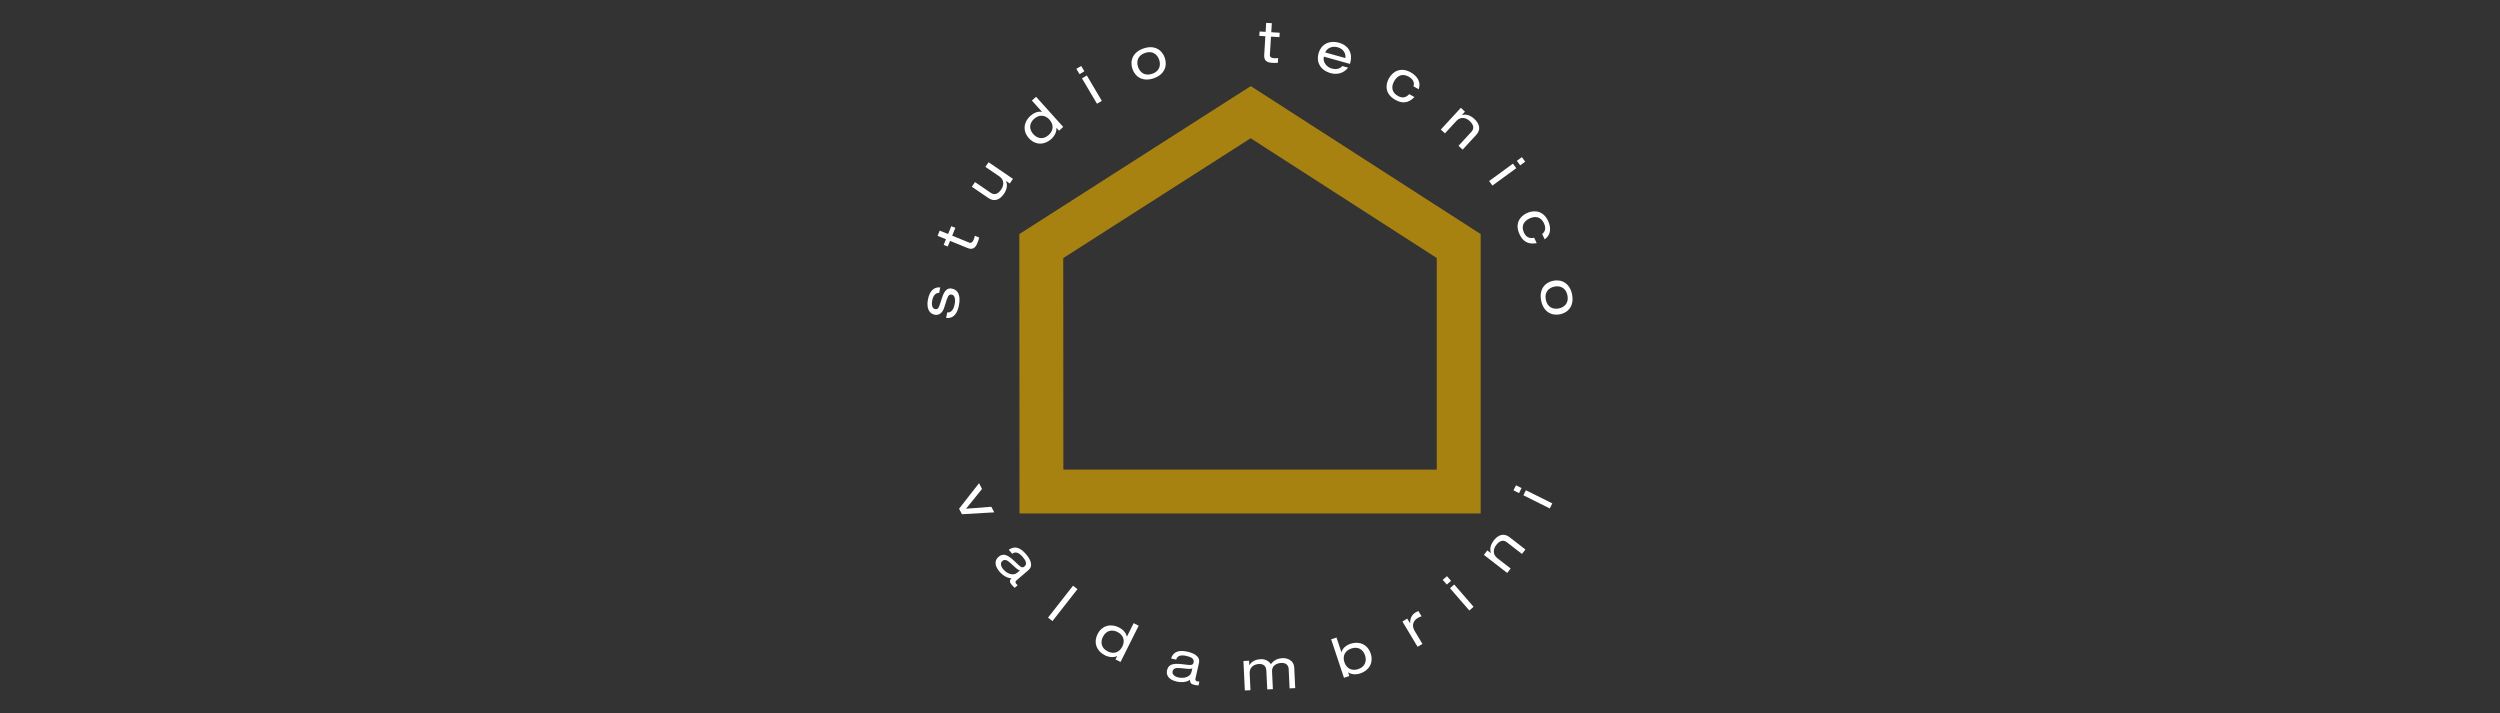 <svg xmlns="http://www.w3.org/2000/svg" id="Livello_1" data-name="Livello 1" viewBox="0 0 1100.85 314.11"><rect x="0" y="0" width="1100.85" height="314.11" fill="#333333" stroke="none"/><defs><style>      .cls-1 {        fill: #a88210;        fill-rule: evenodd;      }      .cls-1, .cls-2 {        stroke-width: 0px;      }      .cls-2 {        fill: #fff;      }    </style></defs><g><g><path class="cls-2" d="m417.07,137.55c1.15.21,2.73-.46,3.3-3.56.57-3.15-.39-4.1-1.29-4.27-.9-.17-1.52.2-2.15,2.1l-1.27,3.93c-.58,1.79-2.05,3.21-4.02,2.85-2.59-.47-3.71-3-3.06-6.58.77-4.2,2.91-5.7,5.43-5.46l-.45,2.44c-1.31-.16-2.63.86-3.09,3.4-.28,1.56-.17,3.45,1.34,3.72.85.16,1.41-.15,1.97-1.83l1.1-3.38c1.03-3.14,2.4-4.18,4.21-3.85,2.98.54,3.91,3.31,3.2,7.21-.53,2.93-1.9,6.13-5.66,5.73l.45-2.44Z"></path><path class="cls-2" d="m412.86,103.85l.93-2.3,3.7,1.5,1.4-3.45,1.79.73-1.4,3.45,7.42,3.02c.97.39,1.59-.16,2.07-1.33.21-.53.36-1.09.48-1.65l1.93.78c-.18.84-.5,1.7-.89,2.64-.92,2.25-2.39,2.72-4.14,2.01l-7.81-3.18-1.01,2.48-1.79-.73,1.01-2.48-3.7-1.5Z"></path><path class="cls-2" d="m446.05,78.75l-1.4,2.05-1.62-1.1-.03.04c.84,1.98.17,4.02-.88,5.56-1.76,2.58-4.18,3.75-6.86,1.92l-7.32-4.99,1.4-2.05,6.9,4.71c1.58,1.08,3.15.71,4.65-1.48,1.27-1.86,1.32-4.27-.79-5.7l-6.19-4.22,1.4-2.05,10.74,7.32Z"></path><path class="cls-2" d="m465.21,56.33l-.04.03c.19,1.66-.84,3.59-2.26,4.87-2.91,2.62-6.93,2.87-9.85-.38-2.92-3.24-2.26-7.21.66-9.84,1.44-1.29,3.4-2.12,5.08-1.74l.04-.03-4.46-4.96,1.84-1.66,11.95,13.27-1.84,1.66-1.11-1.24Zm-3.45,3.14c2.51-2.26,2.02-4.95.37-6.78-1.99-2.21-4.62-2.28-6.78-.34-2.14,1.93-2.33,4.53-.33,6.74,1.64,1.82,4.25,2.61,6.74.37Z"></path><path class="cls-2" d="m473.96,30.31l2.13-1.26,1.39,2.35-2.13,1.26-1.39-2.35Zm2.47,4.18l2.14-1.26,6.61,11.19-2.14,1.26-6.61-11.19Z"></path><path class="cls-2" d="m503.51,21.34c4.78-1.65,8.17.56,9.39,4.1,1.22,3.54-.07,7.37-4.85,9.03-4.78,1.65-8.17-.56-9.39-4.1-1.22-3.54.07-7.37,4.85-9.03Zm.68,1.97c-3.4,1.18-3.82,3.97-3.05,6.2.77,2.23,2.83,4.16,6.23,2.99,3.4-1.18,3.82-3.97,3.05-6.2-.77-2.23-2.83-4.16-6.23-2.99Z"></path><path class="cls-2" d="m557.56,10.06l2.47.15-.24,3.98,3.71.23-.12,1.93-3.71-.23-.49,7.99c-.06,1.04.66,1.46,1.92,1.53.57.03,1.14,0,1.72-.07l-.13,2.08c-.85.1-1.77.07-2.78,0-2.43-.15-3.34-1.4-3.23-3.28l.51-8.41-2.67-.16.12-1.93,2.67.16.24-3.98Z"></path><path class="cls-2" d="m582.93,24.93c-.53,2.63,1.38,4.66,3.5,5.25,1.36.38,3.35.44,4.66-1.1l2.53.71c-2.03,2.68-5.17,3.12-7.63,2.43-4.87-1.36-6.4-5.11-5.4-8.71,1.01-3.61,4.25-6.02,9.13-4.67,3.3.92,6.25,3.8,4.81,8.99l-.09.31-11.51-3.21Zm9.5.64c.27-2.37-1.14-4.13-3.39-4.75-2.2-.61-4.54.12-5.52,2.27l8.91,2.48Z"></path><path class="cls-2" d="m622.85,42.72c-2.81,2.89-5.51,2.89-8.45,1.24-4.5-2.52-4.46-6.5-2.82-9.44,1.88-3.36,5.48-4.98,9.57-2.69,3.03,1.69,4.67,4.4,3.55,7.47l-2.3-1.28c.56-1.62-.11-3.16-2.12-4.28-2.77-1.55-5.02-.42-6.38,2.01-1.35,2.43-1.14,4.93,1.63,6.48,1.95,1.09,3.48.84,5.01-.78l2.29,1.28Z"></path><path class="cls-2" d="m643.26,47.48l1.82,1.68-1.33,1.44.04.03c2.08-.54,4,.42,5.37,1.68,2.3,2.12,3.11,4.68.9,7.07l-6,6.51-1.82-1.68,5.66-6.15c1.29-1.4,1.16-3.01-.79-4.81-1.66-1.53-4.03-1.92-5.76-.04l-5.08,5.51-1.82-1.68,8.81-9.56Z"></path><path class="cls-2" d="m666.21,72.06l1.46,2-10.5,7.66-1.46-2,10.5-7.66Zm3.93-2.86l1.46,2-2.2,1.61-1.46-2,2.2-1.61Z"></path><path class="cls-2" d="m676.67,107.07c-3.97.7-6.15-.89-7.57-3.94-2.17-4.68.19-7.88,3.25-9.3,3.49-1.62,7.36-.82,9.33,3.43,1.46,3.15,1.21,6.3-1.5,8.13l-1.11-2.38c1.4-.98,1.76-2.62.79-4.71-1.34-2.88-3.82-3.28-6.34-2.11-2.52,1.17-3.81,3.33-2.47,6.21.94,2.02,2.33,2.72,4.52,2.3l1.11,2.38Z"></path><path class="cls-2" d="m692.25,129.66c.98,4.96-1.67,8.02-5.34,8.75-3.67.73-7.29-1.08-8.28-6.04-.99-4.96,1.67-8.02,5.34-8.75,3.67-.73,7.29,1.08,8.28,6.04Zm-2.04.41c-.7-3.53-3.41-4.33-5.72-3.87-2.31.46-4.51,2.24-3.81,5.76.7,3.53,3.41,4.33,5.72,3.87,2.31-.46,4.51-2.24,3.81-5.76Z"></path></g><g><path class="cls-2" d="m436.52,223.15l1.29,2.46-14.23.82-1.26-2.42,8.79-11.24,1.32,2.53-7.04,8.71,11.13-.86Z"></path><path class="cls-2" d="m444.19,242.09c2.67-1.87,5.09-1.01,7.63,1.95,1.73,2.01,3.39,4.97,1.1,6.94l-5.3,4.56c-.58.5-.62.99-.12,1.57.18.21.44.44.64.59l-1.32,1.13c-.46-.39-.99-.92-1.37-1.37-.81-.94-1.08-1.79-.08-2.87-1.66.12-3.83-1.22-5.21-2.82-2.81-3.27-1.75-5.46-.47-6.56,1.81-1.55,3.65-1.27,6.7,1.59l2.07,1.95c1.02.96,1.77,1.45,2.66.69,1.35-1.16.48-2.71-.82-4.23-1.39-1.62-3-2.62-4.58-1.36l-1.52-1.77Zm4.97,9.04c-.56,0-1.13-.4-2.17-1.34l-2.09-1.9c-1.45-1.3-2.51-1.74-3.54-.85-.92.79-.77,2.26.41,3.64,1.83,2.12,4.49,2.94,6.13,1.53l1.26-1.08Z"></path><path class="cls-2" d="m472.5,257.9l1.95,1.53-11.01,14.06-1.95-1.53,11.01-14.06Z"></path><path class="cls-2" d="m491.95,288.9l-.04-.02c-1.48.79-3.65.53-5.36-.32-3.5-1.75-5.2-5.4-3.25-9.31s5.89-4.74,9.4-2.98c1.73.87,3.22,2.39,3.47,4.09l.04.02,2.98-5.97,2.22,1.11-7.99,15.97-2.22-1.11.74-1.49Zm-4.18-2.06c3.02,1.51,5.35.07,6.44-2.13,1.33-2.66.43-5.14-2.16-6.43-2.57-1.29-5.07-.51-6.4,2.15-1.1,2.2-.88,4.91,2.12,6.41Z"></path><path class="cls-2" d="m515.66,289.96c1.03-3.1,3.48-3.84,7.28-2.98,2.59.58,5.68,1.97,5.02,4.92l-1.54,6.82c-.17.75.09,1.17.84,1.33.27.06.62.09.87.09l-.38,1.69c-.6-.03-1.34-.15-1.92-.28-1.21-.27-1.93-.79-1.78-2.26-1.26,1.09-3.8,1.3-5.86.84-4.21-.95-4.66-3.34-4.29-4.98.52-2.32,2.17-3.2,6.33-2.72l2.82.33c1.39.16,2.29.11,2.54-1.03.39-1.74-1.22-2.46-3.18-2.9-2.08-.47-3.97-.31-4.49,1.63l-2.27-.51Zm9.38,4.3c-.46.33-1.15.35-2.54.21l-2.81-.28c-1.94-.18-3.05.1-3.35,1.43-.27,1.19.73,2.28,2.5,2.67,2.73.62,5.36-.32,5.83-2.42l.37-1.62Z"></path><path class="cls-2" d="m567.5,294.87c-.11-2.38-1.66-3.03-3.27-2.95-2.25.11-4.21,1.27-4.1,3.69l.37,7.85-2.48.12-.39-8.25c-.11-2.38-1.66-3.03-3.27-2.95-2.25.11-4.2,1.51-4.08,4.06l.35,7.48-2.48.12-.61-12.98,2.48-.12.09,1.96h.05c1.08-1.87,3.11-2.56,4.96-2.64,1.68-.08,3.4.54,4.52,2.2,1.12-1.54,2.66-2.53,5.14-2.65,1.31-.06,4.96.39,5.14,4.35l.42,8.84-2.48.12-.39-8.25Z"></path><path class="cls-2" d="m586.17,281.51l2.35-.78,2.15,6.47.05-.02c.45-1.8,2.14-3.09,3.97-3.7,3.72-1.24,7.5.15,8.88,4.29s-.82,7.51-4.54,8.75c-1.81.6-4,.55-5.35-.44l-.05.02.52,1.58-2.35.78-5.64-16.95Zm8.88,4.05c-2.75.92-3.99,3.24-3.05,6.06.78,2.33,2.88,4.09,6.08,3.02,3.18-1.06,3.78-3.72,3.01-6.05-.94-2.82-3.3-3.95-6.03-3.04Z"></path><path class="cls-2" d="m617.54,273.68l2.13-1.28,1.23,2.04.04-.03c-.06-2.37.97-3.88,2.37-4.72.53-.32.82-.46,1.29-.6l1.38,2.3c-.61.19-1.06.35-1.64.69-2.11,1.26-2.83,3.38-1.38,5.8l3.39,5.66-2.13,1.28-6.68-11.15Z"></path><path class="cls-2" d="m635.29,255.34l1.87-1.63,1.79,2.06-1.87,1.63-1.79-2.06Zm3.19,3.67l1.87-1.63,8.52,9.81-1.87,1.63-8.52-9.81Z"></path><path class="cls-2" d="m653.42,244.32l1.52-1.96,1.55,1.2.03-.04c-.72-2.03.07-4.02,1.21-5.49,1.91-2.47,4.4-3.49,6.97-1.5l7,5.43-1.52,1.96-6.61-5.12c-1.51-1.17-3.1-.9-4.73,1.2-1.38,1.78-1.57,4.18.44,5.74l5.92,4.59-1.52,1.96-10.27-7.96Z"></path><path class="cls-2" d="m666.45,215.92l1.11-2.22,2.44,1.22-1.1,2.22-2.44-1.22Zm4.35,2.17l1.11-2.22,11.63,5.79-1.11,2.22-11.63-5.79Z"></path></g></g><path class="cls-1" d="m550.75,37.92l-101.9,65.15.07,123.04h203.07v-123.04l-101.24-65.15h0Zm-.03,22.96l81.95,52.73v93.17h-164.43s-.05-93.14-.05-93.14l82.53-52.77h0Z"></path></svg>